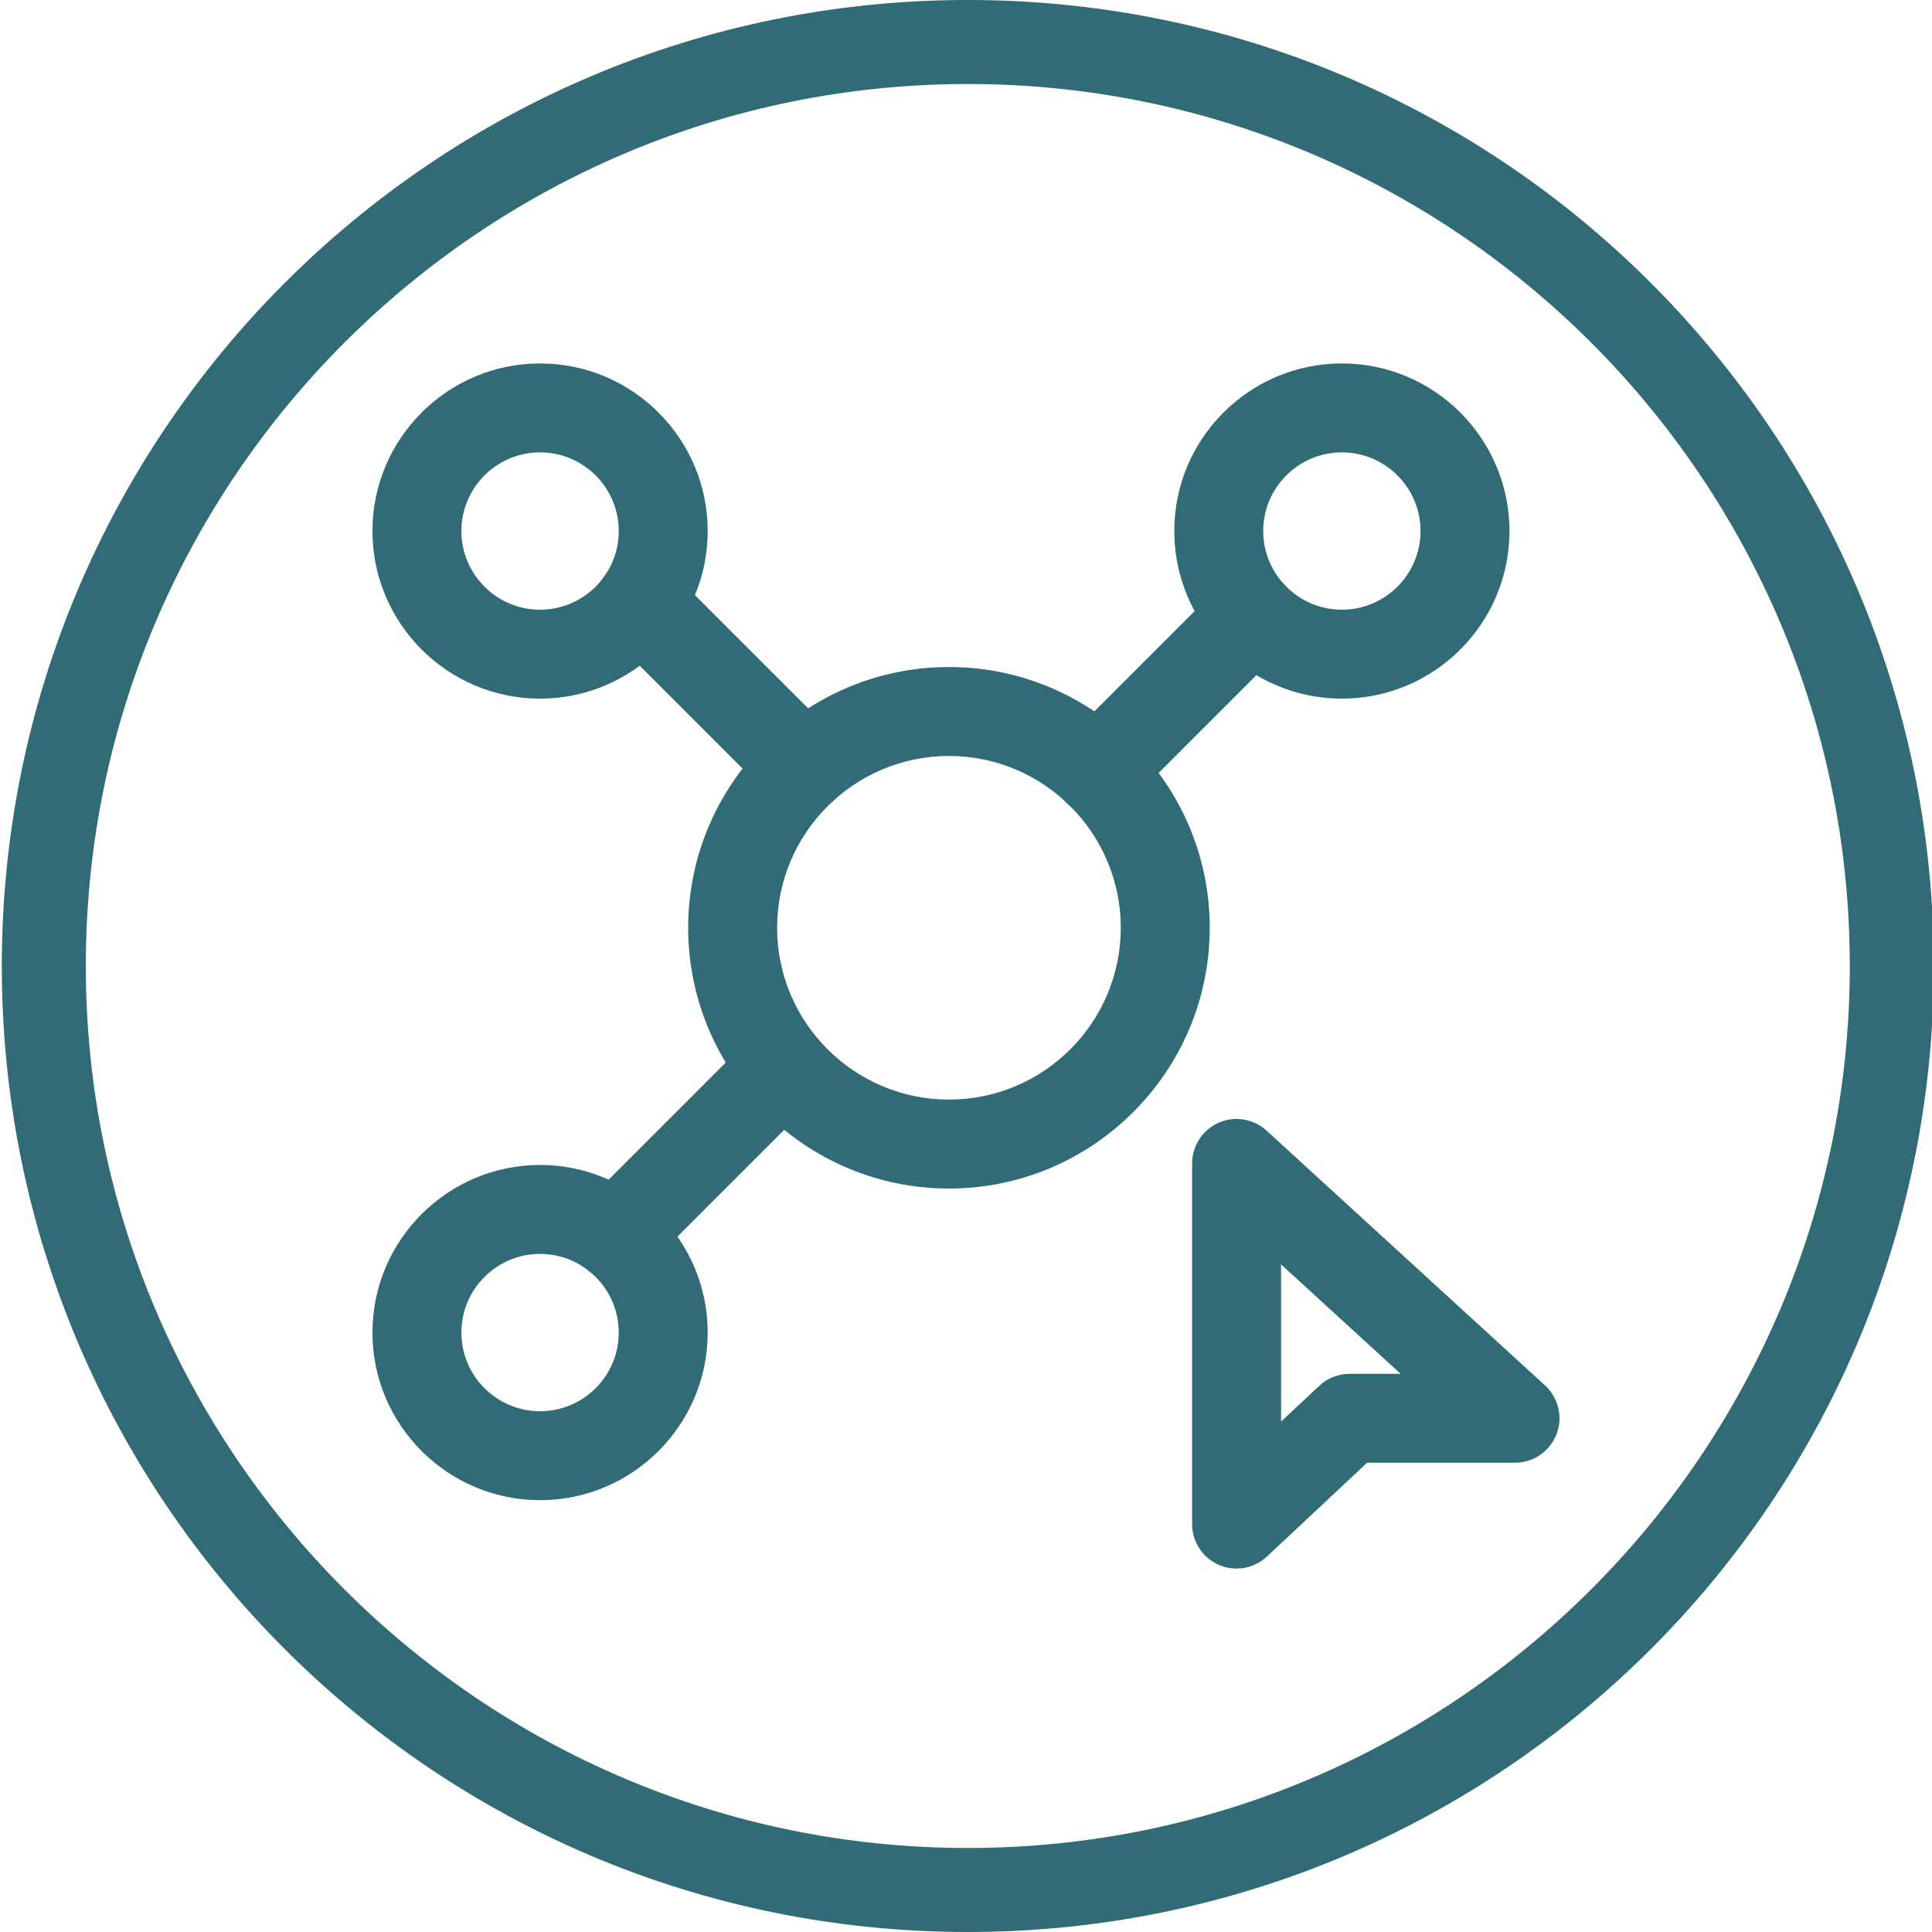 <?xml version="1.0" encoding="UTF-8"?><svg id="Competencias_digitales" xmlns="http://www.w3.org/2000/svg" width="60" height="60" viewBox="0 0 60 60"><defs><style>.cls-1{fill:#316b75;}</style></defs><path class="cls-1" d="m30.056,0C13.487,0,.056,13.431.056,30s13.431,30,30,30,30-13.431,30-30S46.625,0,30.056,0Zm0,57.391c-15.104,0-27.391-12.287-27.391-27.391S14.952,2.609,30.056,2.609s27.391,12.287,27.391,27.391-12.288,27.391-27.391,27.391Z"/><path class="cls-1" d="m38.403,48.713c-.186,0-.372-.038-.549-.114-.505-.219-.832-.717-.832-1.267v-11.201c0-.547.323-1.043.824-1.264.5-.219,1.084-.124,1.488.245l8.648,7.914c.421.385.562.987.355,1.519-.207.53-.718.881-1.287.881h-4.593l-3.112,2.914c-.261.244-.6.373-.943.373Zm1.381-9.447v4.883l1.187-1.111c.256-.239.593-.373.943-.373h1.584l-3.714-3.398Z"/><path class="cls-1" d="m16.772,21.697c-2.87,0-5.205-2.335-5.205-5.205s2.335-5.205,5.205-5.205,5.206,2.335,5.206,5.205-2.336,5.205-5.206,5.205Zm0-7.648c-1.348,0-2.443,1.096-2.443,2.443s1.096,2.443,2.443,2.443,2.444-1.096,2.444-2.443-1.097-2.443-2.444-2.443Z"/><path class="cls-1" d="m16.772,46.589c-2.87,0-5.205-2.335-5.205-5.205s2.335-5.205,5.205-5.205,5.206,2.335,5.206,5.205-2.336,5.205-5.206,5.205Zm0-7.648c-1.348,0-2.443,1.096-2.443,2.443s1.096,2.443,2.443,2.443,2.444-1.096,2.444-2.443-1.097-2.443-2.444-2.443Z"/><path class="cls-1" d="m41.673,21.697c-2.87,0-5.205-2.335-5.205-5.205s2.335-5.205,5.205-5.205,5.205,2.335,5.205,5.205-2.335,5.205-5.205,5.205Zm0-7.648c-1.348,0-2.443,1.096-2.443,2.443s1.096,2.443,2.443,2.443,2.443-1.096,2.443-2.443-1.096-2.443-2.443-2.443Z"/><path class="cls-1" d="m29.471,36.911c-4.466,0-8.099-3.633-8.099-8.098s3.633-8.098,8.099-8.098,8.098,3.633,8.098,8.098-3.633,8.098-8.098,8.098Zm0-13.434c-2.943,0-5.337,2.394-5.337,5.336s2.394,5.336,5.337,5.336,5.336-2.394,5.336-5.336-2.394-5.336-5.336-5.336Z"/><path class="cls-1" d="m24.969,25.204c-.354,0-.707-.135-.977-.404l-5.097-5.097c-.539-.539-.539-1.414,0-1.953s1.414-.539,1.953,0l5.097,5.097c.539.539.539,1.414,0,1.953-.27.27-.623.404-.977.404Z"/><path class="cls-1" d="m34.085,25.328c-.354,0-.707-.135-.977-.404-.539-.539-.539-1.414,0-1.953l4.82-4.82c.539-.539,1.414-.539,1.953,0s.539,1.414,0,1.953l-4.82,4.82c-.27.27-.623.404-.977.404Z"/><path class="cls-1" d="m19.12,39.75c-.354,0-.707-.135-.977-.404-.539-.539-.539-1.414,0-1.953l5.214-5.214c.539-.539,1.414-.539,1.953,0s.539,1.414,0,1.953l-5.214,5.214c-.27.27-.623.404-.977.404Z"/></svg>